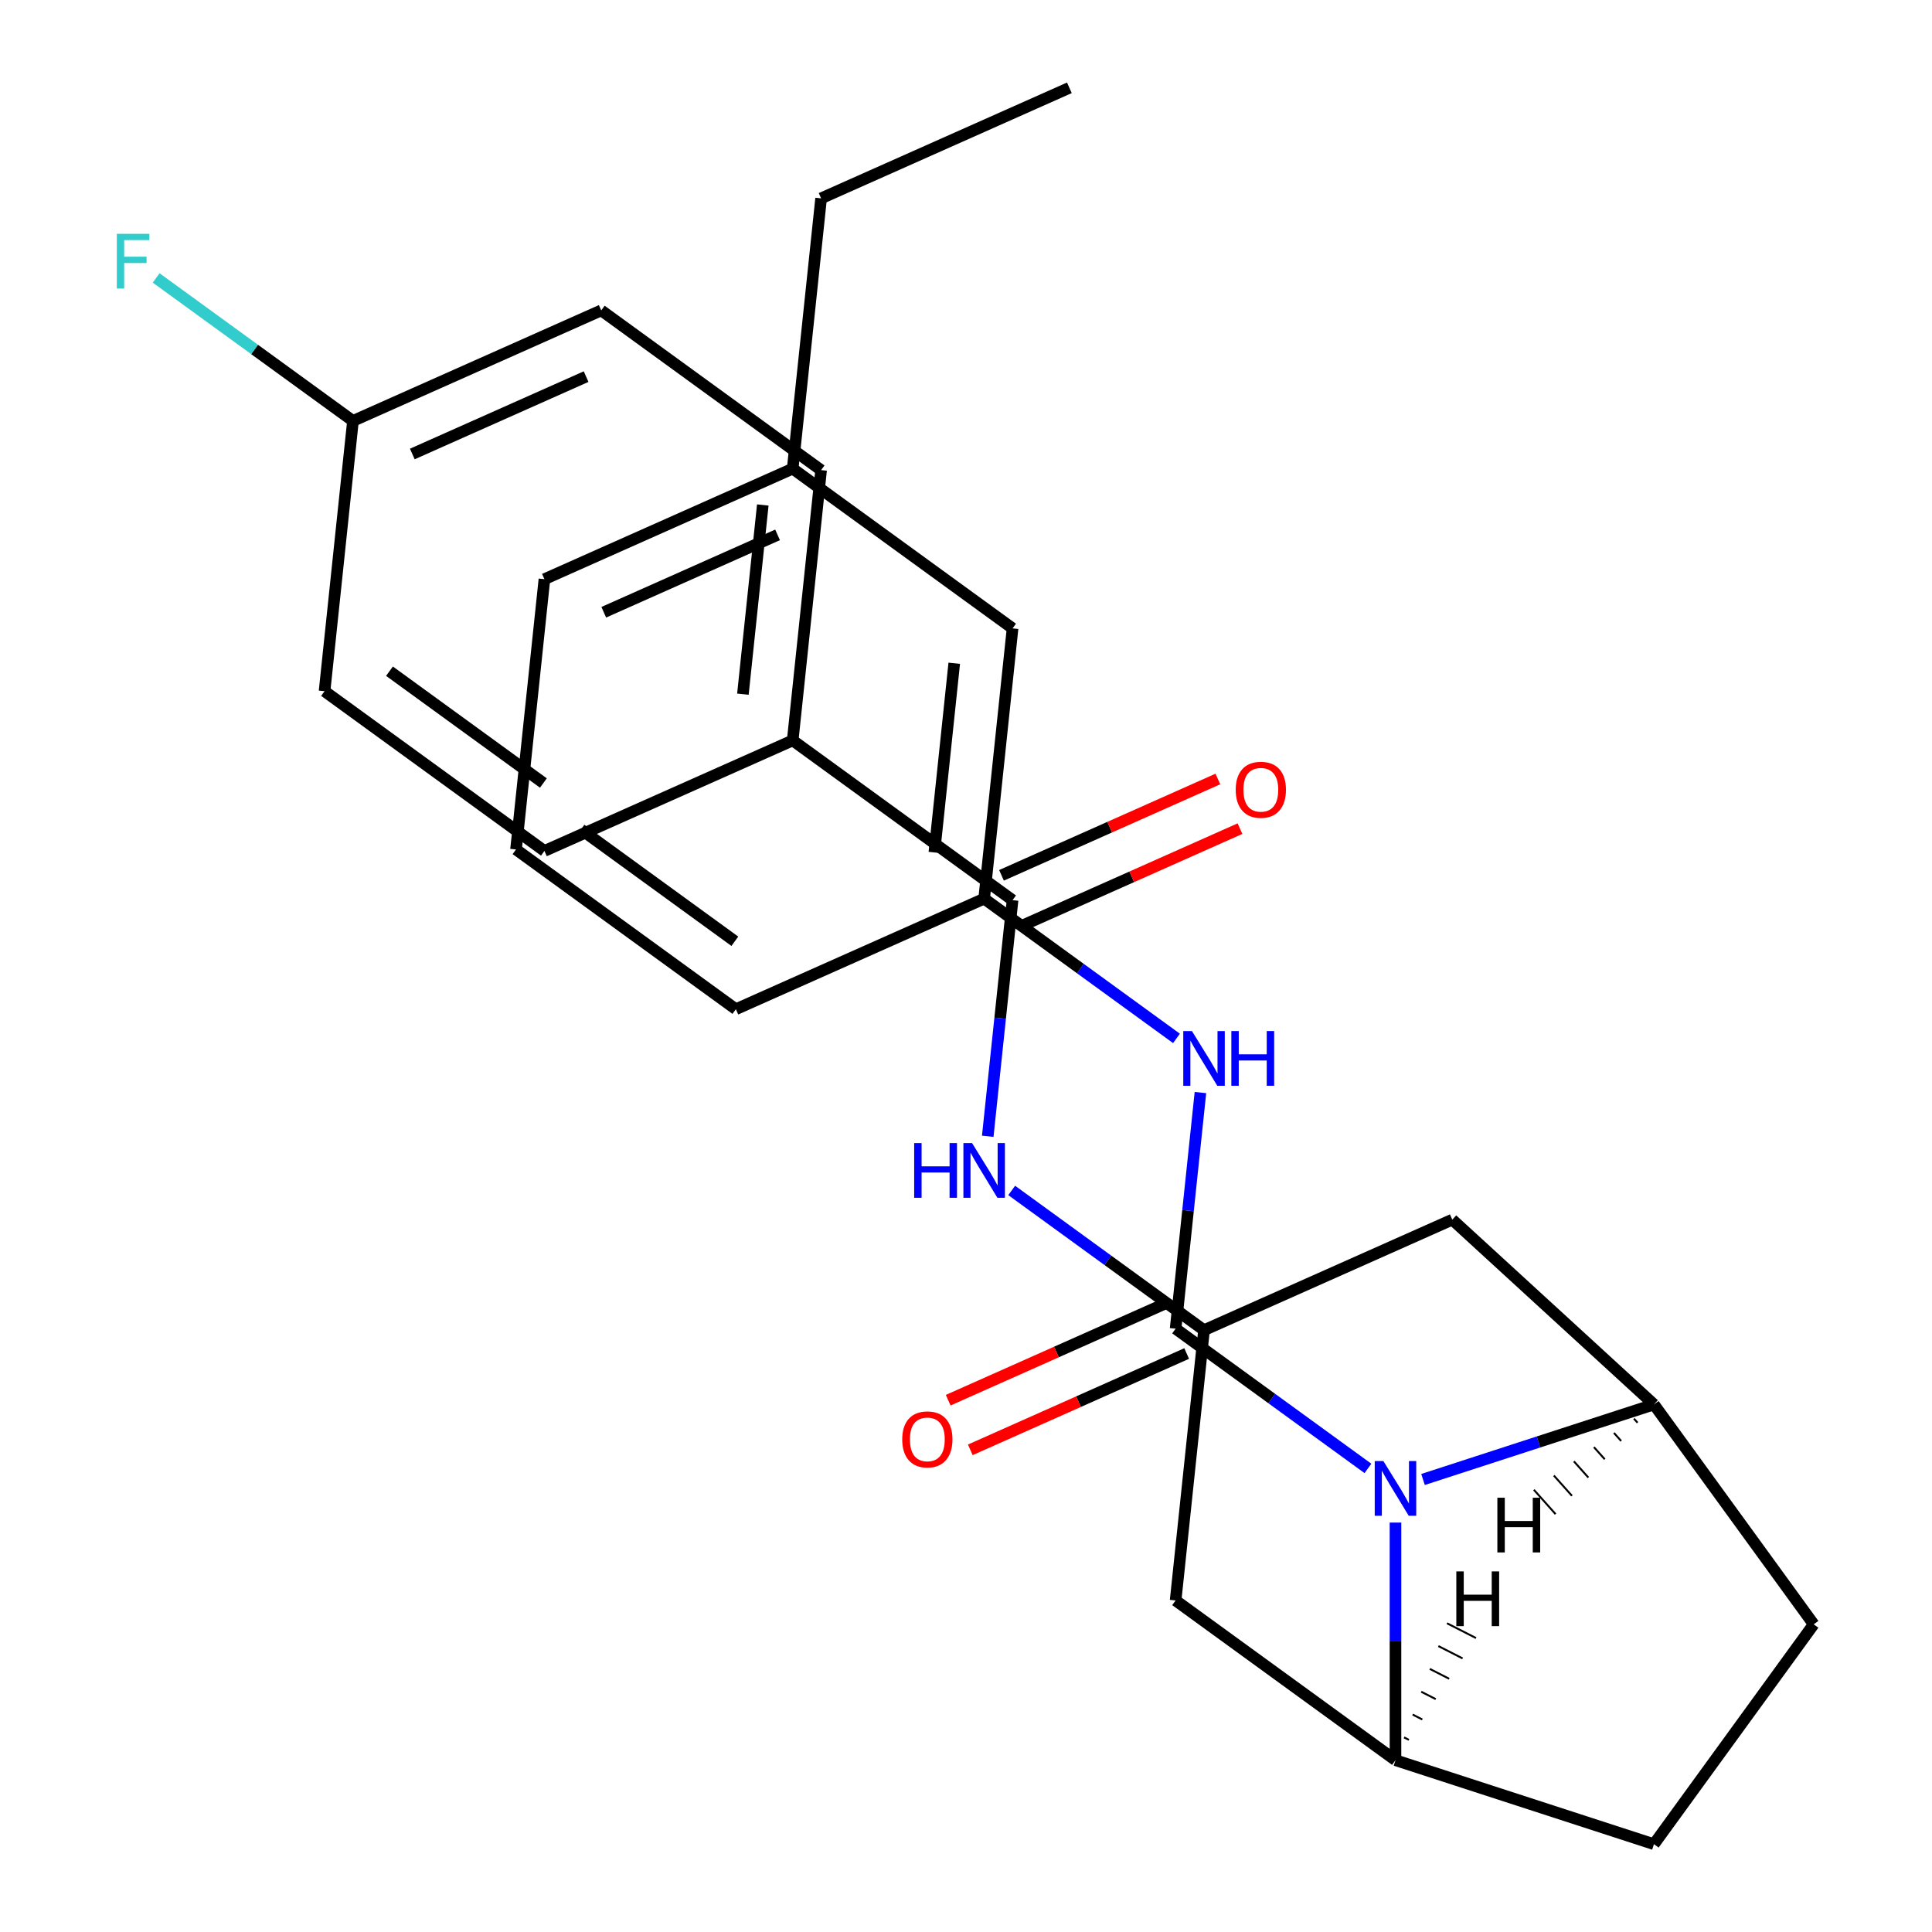 <?xml version='1.0' encoding='iso-8859-1'?>
<svg version='1.1' baseProfile='full'
              xmlns='http://www.w3.org/2000/svg'
                      xmlns:rdkit='http://www.rdkit.org/xml'
                      xmlns:xlink='http://www.w3.org/1999/xlink'
                  xml:space='preserve'
width='1000px' height='1000px' viewBox='0 0 1000 1000'>
<!-- END OF HEADER -->
<rect style='opacity:1.0;fill:#FFFFFF;stroke:none' width='1000' height='1000' x='0' y='0'> </rect>
<path class='bond-0' d='M 608.496,687.726 L 658.269,723.888' style='fill:none;fill-rule:evenodd;stroke:#000000;stroke-width:6px;stroke-linecap:butt;stroke-linejoin:miter;stroke-opacity:1' />
<path class='bond-0' d='M 658.269,723.888 L 708.042,760.051' style='fill:none;fill-rule:evenodd;stroke:#0000FF;stroke-width:6px;stroke-linecap:butt;stroke-linejoin:miter;stroke-opacity:1' />
<path class='bond-4' d='M 608.496,687.726 L 614.919,626.616' style='fill:none;fill-rule:evenodd;stroke:#000000;stroke-width:6px;stroke-linecap:butt;stroke-linejoin:miter;stroke-opacity:1' />
<path class='bond-4' d='M 614.919,626.616 L 621.342,565.506' style='fill:none;fill-rule:evenodd;stroke:#0000FF;stroke-width:6px;stroke-linecap:butt;stroke-linejoin:miter;stroke-opacity:1' />
<path class='bond-9' d='M 602.775,674.876 L 546.78,699.806' style='fill:none;fill-rule:evenodd;stroke:#000000;stroke-width:6px;stroke-linecap:butt;stroke-linejoin:miter;stroke-opacity:1' />
<path class='bond-9' d='M 546.78,699.806 L 490.785,724.737' style='fill:none;fill-rule:evenodd;stroke:#FF0000;stroke-width:6px;stroke-linecap:butt;stroke-linejoin:miter;stroke-opacity:1' />
<path class='bond-9' d='M 614.218,700.577 L 558.223,725.507' style='fill:none;fill-rule:evenodd;stroke:#000000;stroke-width:6px;stroke-linecap:butt;stroke-linejoin:miter;stroke-opacity:1' />
<path class='bond-9' d='M 558.223,725.507 L 502.228,750.438' style='fill:none;fill-rule:evenodd;stroke:#FF0000;stroke-width:6px;stroke-linecap:butt;stroke-linejoin:miter;stroke-opacity:1' />
<path class='bond-1' d='M 736.556,765.777 L 796.319,746.358' style='fill:none;fill-rule:evenodd;stroke:#0000FF;stroke-width:6px;stroke-linecap:butt;stroke-linejoin:miter;stroke-opacity:1' />
<path class='bond-1' d='M 796.319,746.358 L 856.082,726.94' style='fill:none;fill-rule:evenodd;stroke:#000000;stroke-width:6px;stroke-linecap:butt;stroke-linejoin:miter;stroke-opacity:1' />
<path class='bond-2' d='M 722.299,788.085 L 722.299,849.581' style='fill:none;fill-rule:evenodd;stroke:#0000FF;stroke-width:6px;stroke-linecap:butt;stroke-linejoin:miter;stroke-opacity:1' />
<path class='bond-2' d='M 722.299,849.581 L 722.299,911.077' style='fill:none;fill-rule:evenodd;stroke:#000000;stroke-width:6px;stroke-linecap:butt;stroke-linejoin:miter;stroke-opacity:1' />
<path class='bond-7' d='M 856.082,726.94 L 751.706,631.282' style='fill:none;fill-rule:evenodd;stroke:#000000;stroke-width:6px;stroke-linecap:butt;stroke-linejoin:miter;stroke-opacity:1' />
<path class='bond-11' d='M 856.082,726.94 L 938.764,840.743' style='fill:none;fill-rule:evenodd;stroke:#000000;stroke-width:6px;stroke-linecap:butt;stroke-linejoin:miter;stroke-opacity:1' />
<path class='bond-32' d='M 845.722,734.301 L 847.595,736.4' style='fill:none;fill-rule:evenodd;stroke:#000000;stroke-width:1.0px;stroke-linecap:butt;stroke-linejoin:miter;stroke-opacity:1' />
<path class='bond-32' d='M 835.361,741.662 L 839.108,745.86' style='fill:none;fill-rule:evenodd;stroke:#000000;stroke-width:1.0px;stroke-linecap:butt;stroke-linejoin:miter;stroke-opacity:1' />
<path class='bond-32' d='M 825.001,749.022 L 830.621,755.319' style='fill:none;fill-rule:evenodd;stroke:#000000;stroke-width:1.0px;stroke-linecap:butt;stroke-linejoin:miter;stroke-opacity:1' />
<path class='bond-32' d='M 814.641,756.383 L 822.134,764.779' style='fill:none;fill-rule:evenodd;stroke:#000000;stroke-width:1.0px;stroke-linecap:butt;stroke-linejoin:miter;stroke-opacity:1' />
<path class='bond-32' d='M 804.28,763.744 L 813.647,774.239' style='fill:none;fill-rule:evenodd;stroke:#000000;stroke-width:1.0px;stroke-linecap:butt;stroke-linejoin:miter;stroke-opacity:1' />
<path class='bond-32' d='M 793.92,771.105 L 805.16,783.699' style='fill:none;fill-rule:evenodd;stroke:#000000;stroke-width:1.0px;stroke-linecap:butt;stroke-linejoin:miter;stroke-opacity:1' />
<path class='bond-8' d='M 722.299,911.077 L 608.496,828.394' style='fill:none;fill-rule:evenodd;stroke:#000000;stroke-width:6px;stroke-linecap:butt;stroke-linejoin:miter;stroke-opacity:1' />
<path class='bond-12' d='M 722.299,911.077 L 856.082,954.545' style='fill:none;fill-rule:evenodd;stroke:#000000;stroke-width:6px;stroke-linecap:butt;stroke-linejoin:miter;stroke-opacity:1' />
<path class='bond-33' d='M 729.246,900.54 L 726.74,899.263' style='fill:none;fill-rule:evenodd;stroke:#000000;stroke-width:1.0px;stroke-linecap:butt;stroke-linejoin:miter;stroke-opacity:1' />
<path class='bond-33' d='M 736.194,890.003 L 731.18,887.448' style='fill:none;fill-rule:evenodd;stroke:#000000;stroke-width:1.0px;stroke-linecap:butt;stroke-linejoin:miter;stroke-opacity:1' />
<path class='bond-33' d='M 743.141,879.466 L 735.621,875.634' style='fill:none;fill-rule:evenodd;stroke:#000000;stroke-width:1.0px;stroke-linecap:butt;stroke-linejoin:miter;stroke-opacity:1' />
<path class='bond-33' d='M 750.089,868.929 L 740.062,863.82' style='fill:none;fill-rule:evenodd;stroke:#000000;stroke-width:1.0px;stroke-linecap:butt;stroke-linejoin:miter;stroke-opacity:1' />
<path class='bond-33' d='M 757.037,858.392 L 744.503,852.006' style='fill:none;fill-rule:evenodd;stroke:#000000;stroke-width:1.0px;stroke-linecap:butt;stroke-linejoin:miter;stroke-opacity:1' />
<path class='bond-33' d='M 763.984,847.856 L 748.944,840.192' style='fill:none;fill-rule:evenodd;stroke:#000000;stroke-width:1.0px;stroke-linecap:butt;stroke-linejoin:miter;stroke-opacity:1' />
<path class='bond-3' d='M 524.101,465.917 L 517.678,527.027' style='fill:none;fill-rule:evenodd;stroke:#000000;stroke-width:6px;stroke-linecap:butt;stroke-linejoin:miter;stroke-opacity:1' />
<path class='bond-3' d='M 517.678,527.027 L 511.255,588.138' style='fill:none;fill-rule:evenodd;stroke:#0000FF;stroke-width:6px;stroke-linecap:butt;stroke-linejoin:miter;stroke-opacity:1' />
<path class='bond-10' d='M 524.101,465.917 L 410.298,383.235' style='fill:none;fill-rule:evenodd;stroke:#000000;stroke-width:6px;stroke-linecap:butt;stroke-linejoin:miter;stroke-opacity:1' />
<path class='bond-13' d='M 529.822,478.768 L 585.817,453.837' style='fill:none;fill-rule:evenodd;stroke:#000000;stroke-width:6px;stroke-linecap:butt;stroke-linejoin:miter;stroke-opacity:1' />
<path class='bond-13' d='M 585.817,453.837 L 641.812,428.907' style='fill:none;fill-rule:evenodd;stroke:#FF0000;stroke-width:6px;stroke-linecap:butt;stroke-linejoin:miter;stroke-opacity:1' />
<path class='bond-13' d='M 518.379,453.066 L 574.374,428.136' style='fill:none;fill-rule:evenodd;stroke:#000000;stroke-width:6px;stroke-linecap:butt;stroke-linejoin:miter;stroke-opacity:1' />
<path class='bond-13' d='M 574.374,428.136 L 630.369,403.205' style='fill:none;fill-rule:evenodd;stroke:#FF0000;stroke-width:6px;stroke-linecap:butt;stroke-linejoin:miter;stroke-opacity:1' />
<path class='bond-14' d='M 608.943,537.471 L 559.17,501.309' style='fill:none;fill-rule:evenodd;stroke:#0000FF;stroke-width:6px;stroke-linecap:butt;stroke-linejoin:miter;stroke-opacity:1' />
<path class='bond-14' d='M 559.17,501.309 L 509.397,465.146' style='fill:none;fill-rule:evenodd;stroke:#000000;stroke-width:6px;stroke-linecap:butt;stroke-linejoin:miter;stroke-opacity:1' />
<path class='bond-5' d='M 523.654,616.172 L 573.427,652.335' style='fill:none;fill-rule:evenodd;stroke:#0000FF;stroke-width:6px;stroke-linecap:butt;stroke-linejoin:miter;stroke-opacity:1' />
<path class='bond-5' d='M 573.427,652.335 L 623.2,688.497' style='fill:none;fill-rule:evenodd;stroke:#000000;stroke-width:6px;stroke-linecap:butt;stroke-linejoin:miter;stroke-opacity:1' />
<path class='bond-6' d='M 623.2,688.497 L 608.496,828.394' style='fill:none;fill-rule:evenodd;stroke:#000000;stroke-width:6px;stroke-linecap:butt;stroke-linejoin:miter;stroke-opacity:1' />
<path class='bond-29' d='M 623.2,688.497 L 751.706,631.282' style='fill:none;fill-rule:evenodd;stroke:#000000;stroke-width:6px;stroke-linecap:butt;stroke-linejoin:miter;stroke-opacity:1' />
<path class='bond-15' d='M 410.298,383.235 L 425.002,243.337' style='fill:none;fill-rule:evenodd;stroke:#000000;stroke-width:6px;stroke-linecap:butt;stroke-linejoin:miter;stroke-opacity:1' />
<path class='bond-15' d='M 384.524,359.309 L 394.817,261.381' style='fill:none;fill-rule:evenodd;stroke:#000000;stroke-width:6px;stroke-linecap:butt;stroke-linejoin:miter;stroke-opacity:1' />
<path class='bond-16' d='M 410.298,383.235 L 281.792,440.449' style='fill:none;fill-rule:evenodd;stroke:#000000;stroke-width:6px;stroke-linecap:butt;stroke-linejoin:miter;stroke-opacity:1' />
<path class='bond-28' d='M 938.764,840.743 L 856.082,954.545' style='fill:none;fill-rule:evenodd;stroke:#000000;stroke-width:6px;stroke-linecap:butt;stroke-linejoin:miter;stroke-opacity:1' />
<path class='bond-17' d='M 509.397,465.146 L 524.101,325.249' style='fill:none;fill-rule:evenodd;stroke:#000000;stroke-width:6px;stroke-linecap:butt;stroke-linejoin:miter;stroke-opacity:1' />
<path class='bond-17' d='M 483.623,441.221 L 493.916,343.293' style='fill:none;fill-rule:evenodd;stroke:#000000;stroke-width:6px;stroke-linecap:butt;stroke-linejoin:miter;stroke-opacity:1' />
<path class='bond-24' d='M 509.397,465.146 L 380.891,522.361' style='fill:none;fill-rule:evenodd;stroke:#000000;stroke-width:6px;stroke-linecap:butt;stroke-linejoin:miter;stroke-opacity:1' />
<path class='bond-19' d='M 425.002,243.337 L 311.199,160.655' style='fill:none;fill-rule:evenodd;stroke:#000000;stroke-width:6px;stroke-linecap:butt;stroke-linejoin:miter;stroke-opacity:1' />
<path class='bond-20' d='M 281.792,440.449 L 167.989,357.767' style='fill:none;fill-rule:evenodd;stroke:#000000;stroke-width:6px;stroke-linecap:butt;stroke-linejoin:miter;stroke-opacity:1' />
<path class='bond-20' d='M 281.258,405.286 L 201.596,347.409' style='fill:none;fill-rule:evenodd;stroke:#000000;stroke-width:6px;stroke-linecap:butt;stroke-linejoin:miter;stroke-opacity:1' />
<path class='bond-22' d='M 524.101,325.249 L 410.298,242.567' style='fill:none;fill-rule:evenodd;stroke:#000000;stroke-width:6px;stroke-linecap:butt;stroke-linejoin:miter;stroke-opacity:1' />
<path class='bond-18' d='M 182.693,217.87 L 167.989,357.767' style='fill:none;fill-rule:evenodd;stroke:#000000;stroke-width:6px;stroke-linecap:butt;stroke-linejoin:miter;stroke-opacity:1' />
<path class='bond-21' d='M 182.693,217.87 L 131.76,180.865' style='fill:none;fill-rule:evenodd;stroke:#000000;stroke-width:6px;stroke-linecap:butt;stroke-linejoin:miter;stroke-opacity:1' />
<path class='bond-21' d='M 131.76,180.865 L 80.827,143.86' style='fill:none;fill-rule:evenodd;stroke:#33CCCC;stroke-width:6px;stroke-linecap:butt;stroke-linejoin:miter;stroke-opacity:1' />
<path class='bond-31' d='M 182.693,217.87 L 311.199,160.655' style='fill:none;fill-rule:evenodd;stroke:#000000;stroke-width:6px;stroke-linecap:butt;stroke-linejoin:miter;stroke-opacity:1' />
<path class='bond-31' d='M 213.412,234.989 L 303.366,194.938' style='fill:none;fill-rule:evenodd;stroke:#000000;stroke-width:6px;stroke-linecap:butt;stroke-linejoin:miter;stroke-opacity:1' />
<path class='bond-26' d='M 410.298,242.567 L 425.002,102.669' style='fill:none;fill-rule:evenodd;stroke:#000000;stroke-width:6px;stroke-linecap:butt;stroke-linejoin:miter;stroke-opacity:1' />
<path class='bond-30' d='M 410.298,242.567 L 281.792,299.781' style='fill:none;fill-rule:evenodd;stroke:#000000;stroke-width:6px;stroke-linecap:butt;stroke-linejoin:miter;stroke-opacity:1' />
<path class='bond-30' d='M 402.465,276.85 L 312.511,316.901' style='fill:none;fill-rule:evenodd;stroke:#000000;stroke-width:6px;stroke-linecap:butt;stroke-linejoin:miter;stroke-opacity:1' />
<path class='bond-23' d='M 267.088,439.679 L 380.891,522.361' style='fill:none;fill-rule:evenodd;stroke:#000000;stroke-width:6px;stroke-linecap:butt;stroke-linejoin:miter;stroke-opacity:1' />
<path class='bond-23' d='M 300.695,429.321 L 380.357,487.198' style='fill:none;fill-rule:evenodd;stroke:#000000;stroke-width:6px;stroke-linecap:butt;stroke-linejoin:miter;stroke-opacity:1' />
<path class='bond-25' d='M 267.088,439.679 L 281.792,299.781' style='fill:none;fill-rule:evenodd;stroke:#000000;stroke-width:6px;stroke-linecap:butt;stroke-linejoin:miter;stroke-opacity:1' />
<path class='bond-27' d='M 425.002,102.669 L 553.509,45.455' style='fill:none;fill-rule:evenodd;stroke:#000000;stroke-width:6px;stroke-linecap:butt;stroke-linejoin:miter;stroke-opacity:1' />
<path  class='atom-1' d='M 716.039 756.249
L 725.319 771.249
Q 726.239 772.729, 727.719 775.409
Q 729.199 778.089, 729.279 778.249
L 729.279 756.249
L 733.039 756.249
L 733.039 784.569
L 729.159 784.569
L 719.199 768.169
Q 718.039 766.249, 716.799 764.049
Q 715.599 761.849, 715.239 761.169
L 715.239 784.569
L 711.559 784.569
L 711.559 756.249
L 716.039 756.249
' fill='#0000FF'/>
<path  class='atom-5' d='M 616.94 533.669
L 626.22 548.669
Q 627.14 550.149, 628.62 552.829
Q 630.1 555.509, 630.18 555.669
L 630.18 533.669
L 633.94 533.669
L 633.94 561.989
L 630.06 561.989
L 620.1 545.589
Q 618.94 543.669, 617.7 541.469
Q 616.5 539.269, 616.14 538.589
L 616.14 561.989
L 612.46 561.989
L 612.46 533.669
L 616.94 533.669
' fill='#0000FF'/>
<path  class='atom-5' d='M 637.34 533.669
L 641.18 533.669
L 641.18 545.709
L 655.66 545.709
L 655.66 533.669
L 659.5 533.669
L 659.5 561.989
L 655.66 561.989
L 655.66 548.909
L 641.18 548.909
L 641.18 561.989
L 637.34 561.989
L 637.34 533.669
' fill='#0000FF'/>
<path  class='atom-6' d='M 473.177 591.654
L 477.017 591.654
L 477.017 603.694
L 491.497 603.694
L 491.497 591.654
L 495.337 591.654
L 495.337 619.974
L 491.497 619.974
L 491.497 606.894
L 477.017 606.894
L 477.017 619.974
L 473.177 619.974
L 473.177 591.654
' fill='#0000FF'/>
<path  class='atom-6' d='M 503.137 591.654
L 512.417 606.654
Q 513.337 608.134, 514.817 610.814
Q 516.297 613.494, 516.377 613.654
L 516.377 591.654
L 520.137 591.654
L 520.137 619.974
L 516.257 619.974
L 506.297 603.574
Q 505.137 601.654, 503.897 599.454
Q 502.697 597.254, 502.337 596.574
L 502.337 619.974
L 498.657 619.974
L 498.657 591.654
L 503.137 591.654
' fill='#0000FF'/>
<path  class='atom-10' d='M 466.99 745.021
Q 466.99 738.221, 470.35 734.421
Q 473.71 730.621, 479.99 730.621
Q 486.27 730.621, 489.63 734.421
Q 492.99 738.221, 492.99 745.021
Q 492.99 751.901, 489.59 755.821
Q 486.19 759.701, 479.99 759.701
Q 473.75 759.701, 470.35 755.821
Q 466.99 751.941, 466.99 745.021
M 479.99 756.501
Q 484.31 756.501, 486.63 753.621
Q 488.99 750.701, 488.99 745.021
Q 488.99 739.461, 486.63 736.661
Q 484.31 733.821, 479.99 733.821
Q 475.67 733.821, 473.31 736.621
Q 470.99 739.421, 470.99 745.021
Q 470.99 750.741, 473.31 753.621
Q 475.67 756.501, 479.99 756.501
' fill='#FF0000'/>
<path  class='atom-14' d='M 639.607 408.782
Q 639.607 401.982, 642.967 398.182
Q 646.327 394.382, 652.607 394.382
Q 658.887 394.382, 662.247 398.182
Q 665.607 401.982, 665.607 408.782
Q 665.607 415.662, 662.207 419.582
Q 658.807 423.462, 652.607 423.462
Q 646.367 423.462, 642.967 419.582
Q 639.607 415.702, 639.607 408.782
M 652.607 420.262
Q 656.927 420.262, 659.247 417.382
Q 661.607 414.462, 661.607 408.782
Q 661.607 403.222, 659.247 400.422
Q 656.927 397.582, 652.607 397.582
Q 648.287 397.582, 645.927 400.382
Q 643.607 403.182, 643.607 408.782
Q 643.607 414.502, 645.927 417.382
Q 648.287 420.262, 652.607 420.262
' fill='#FF0000'/>
<path  class='atom-22' d='M 60.47 121.027
L 77.31 121.027
L 77.31 124.267
L 64.27 124.267
L 64.27 132.867
L 75.87 132.867
L 75.87 136.147
L 64.27 136.147
L 64.27 149.347
L 60.47 149.347
L 60.47 121.027
' fill='#33CCCC'/>
<path  class='atom-29' d='M 775.035 775.223
L 778.875 775.223
L 778.875 787.263
L 793.355 787.263
L 793.355 775.223
L 797.195 775.223
L 797.195 803.543
L 793.355 803.543
L 793.355 790.463
L 778.875 790.463
L 778.875 803.543
L 775.035 803.543
L 775.035 775.223
' fill='#000000'/>
<path  class='atom-30' d='M 753.793 813.359
L 757.633 813.359
L 757.633 825.399
L 772.113 825.399
L 772.113 813.359
L 775.953 813.359
L 775.953 841.679
L 772.113 841.679
L 772.113 828.599
L 757.633 828.599
L 757.633 841.679
L 753.793 841.679
L 753.793 813.359
' fill='#000000'/>
</svg>
